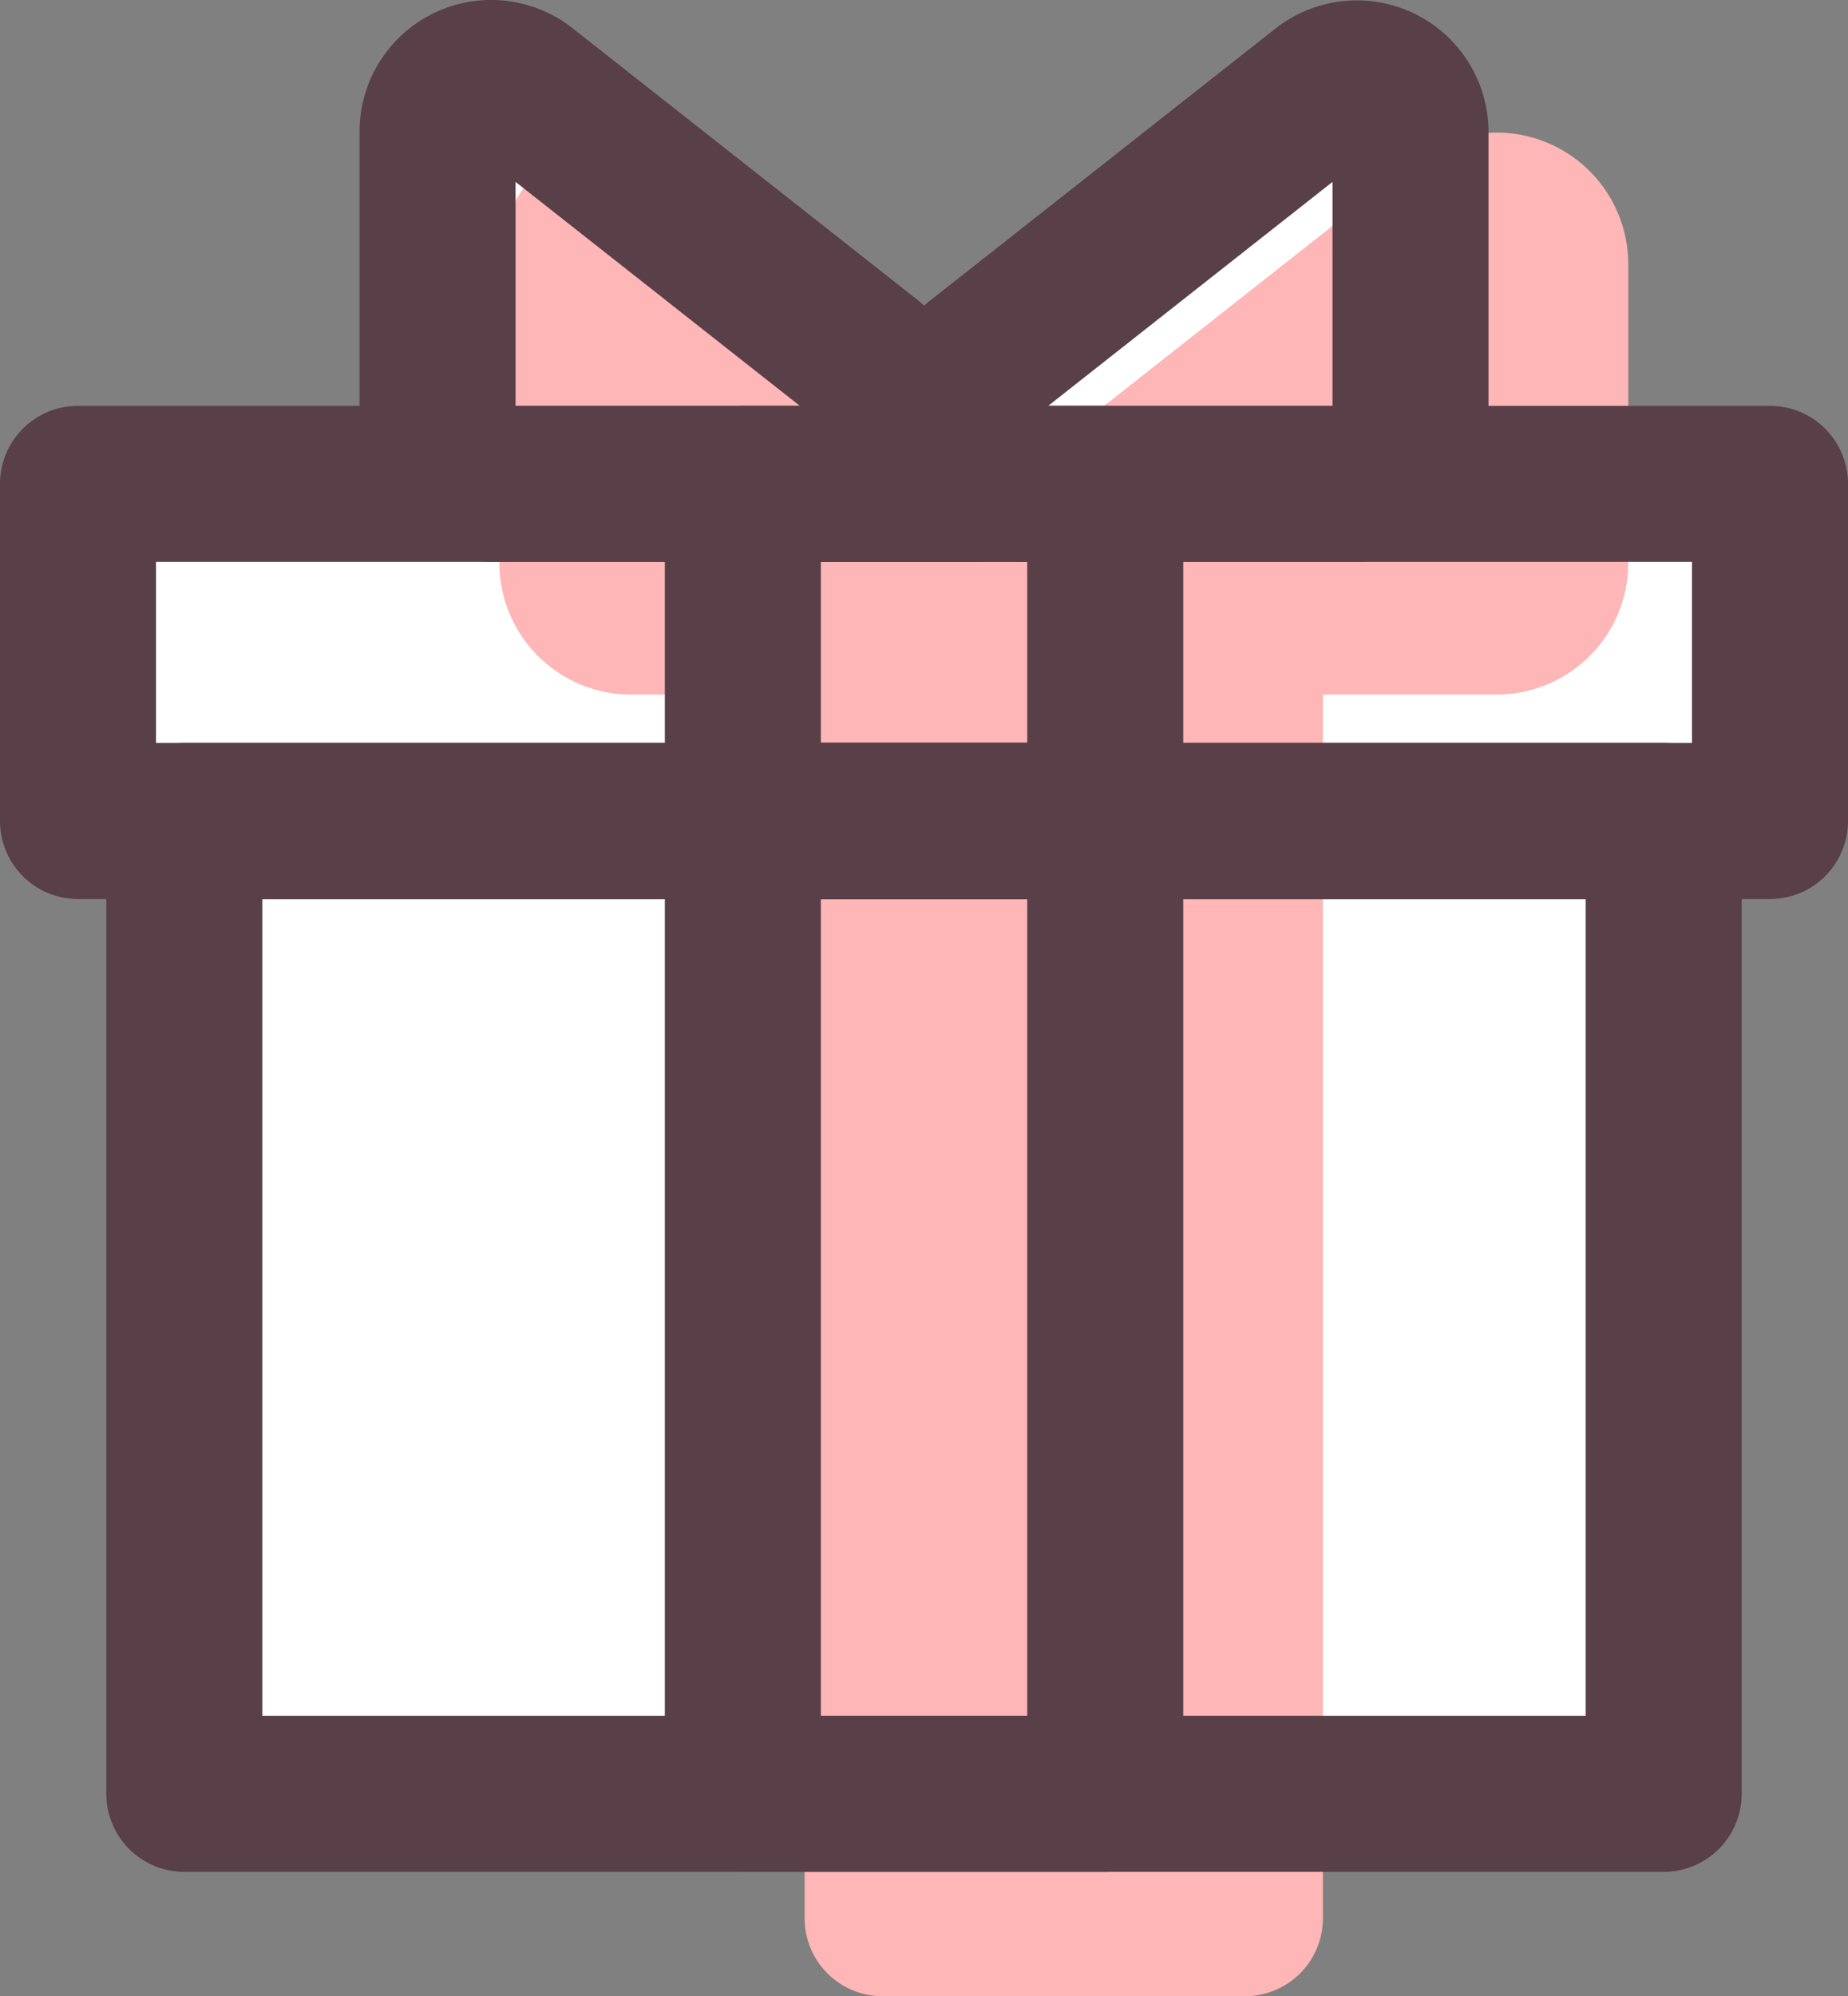 <svg xmlns="http://www.w3.org/2000/svg" width="23.693" height="25.582" viewBox="0 0 23.693 25.582"><rect x="0" y="0" width="23.693" height="25.582" fill="#808080" stroke="none"/><defs><style>.a{fill:#fff;}.b{fill:#ffb6b6;}.c{fill:#583f48;}</style></defs><g transform="translate(-130.322 -518.499)"><path class="a" d="M143.295,524.7h-6.676a.687.687,0,0,1-.687-.686v-3.829a.687.687,0,0,1,1.112-.539l4.433,3.49h1.384l4.433-3.49a.687.687,0,0,1,1.112.539v3.829a.687.687,0,0,1-.687.686h-4.424"/></g><path class="a" d="M131.322,524.7v4.316h1.363v12.467h18.967V529.02h1.363V524.7Z" transform="translate(-130.322 -518.499)"/><g transform="translate(-130.322 -518.499)"><path class="b" d="M141.638,530.812v12.269h4.645V526.5h-4.645Z"/><path class="b" d="M146.283,544.081h-4.645a1,1,0,0,1-1-1V526.495a1,1,0,0,1,1-1h4.645a1,1,0,0,1,1,1v16.586A1,1,0,0,1,146.283,544.081Zm-3.645-2h2.645V527.495h-2.645Z"/><path class="b" d="M149.086,521.343l-4.433,3.49h-1.384l-4.433-3.49a.687.687,0,0,0-1.112.54v3.828a.688.688,0,0,0,.687.687h11.1a.688.688,0,0,0,.687-.687v-3.828A.687.687,0,0,0,149.086,521.343Z"/><path class="b" d="M149.511,527.4h-11.1a1.689,1.689,0,0,1-1.687-1.687v-3.828a1.687,1.687,0,0,1,2.73-1.326l4.161,3.276h.691l4.161-3.276a1.688,1.688,0,0,1,2.731,1.326v3.828A1.689,1.689,0,0,1,149.511,527.4Zm-3.958-2H149.2v-2.87Zm-6.829,0h3.645l-3.645-2.87Zm10.98-3.269Zm-.618-.786h0Z"/></g><path class="c" d="M153.015,530.02H131.322a1,1,0,0,1-1-1V524.7a1,1,0,0,1,1-1h21.693a1,1,0,0,1,1,1v4.317A1,1,0,0,1,153.015,530.02Zm-20.693-2h19.693V525.7H132.322Z" transform="translate(-130.322 -518.499)"/><path class="c" d="M151.652,542.487H132.685a1,1,0,0,1-1-1V529.02a1,1,0,0,1,1-1h18.967a1,1,0,0,1,1,1v12.467A1,1,0,0,1,151.652,542.487Zm-17.967-2h16.967V530.02H133.685Z" transform="translate(-130.322 -518.499)"/><path class="c" d="M144.492,542.487h-4.646a1,1,0,0,1-1-1V529.02a1,1,0,0,1,1-1h4.646a1,1,0,0,1,1,1v12.467A1,1,0,0,1,144.492,542.487Zm-3.646-2h2.646V530.02h-2.646Z" transform="translate(-130.322 -518.499)"/><path class="c" d="M144.492,530.02h-4.646a1,1,0,0,1-1-1V524.7a1,1,0,0,1,1-1h4.646a1,1,0,0,1,1,1v4.317A1,1,0,0,1,144.492,530.02Zm-3.646-2h2.646V525.7h-2.646Z" transform="translate(-130.322 -518.499)"/><g transform="translate(-130.322 -518.499)"><path class="c" d="M147.719,525.7h-4.424a2.411,2.411,0,0,0-1.22-1.945,1,1,0,0,1,.167-1.4l4.433-3.49a1.688,1.688,0,0,1,2.731,1.325v3.828A1.689,1.689,0,0,1,147.719,525.7Zm-3.958-2h3.645v-2.87Z"/><path class="c" d="M142.861,525.7h-6.242a1.689,1.689,0,0,1-1.687-1.687v-3.828a1.687,1.687,0,0,1,2.73-1.325l4.433,3.49a1,1,0,0,1,.207,1.35h.559a1,1,0,1,1,0,2Zm-5.929-2h3.645l-3.645-2.87Z"/></g></svg>
